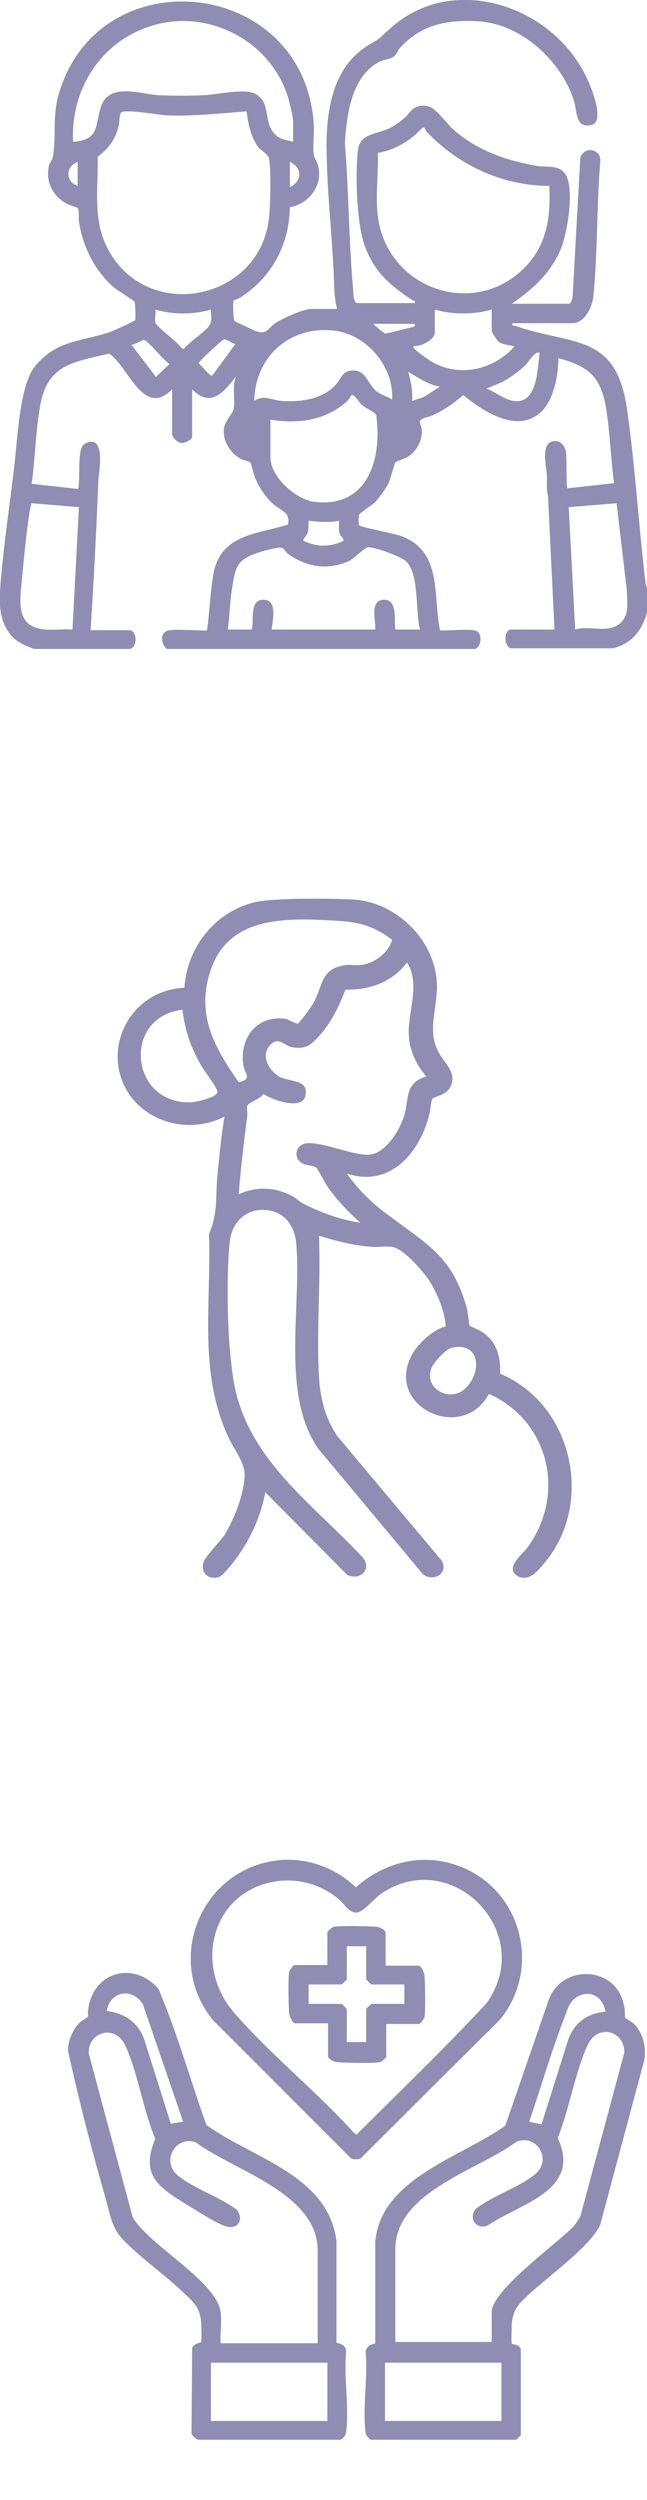 <?xml version="1.0" encoding="utf-8"?>
<!-- Generator: Adobe Illustrator 26.3.1, SVG Export Plug-In . SVG Version: 6.00 Build 0)  -->
<svg version="1.1" id="Capa_1" xmlns="http://www.w3.org/2000/svg" xmlns:xlink="http://www.w3.org/1999/xlink" x="0px" y="0px"
	 viewBox="0 0 100 386" style="enable-background:new 0 0 100 386;" xml:space="preserve">
<style type="text/css">
	.st0{fill:#908DB4;}
</style>
<g>
	<g>
		<path class="st0" d="M64.9,97.2c-0.7-2.7-0.1-8.6-2.1-10.5c-0.8-0.8-5-2.3-6-2.2c-0.3,0-2.1,1.7-2.8,2.1c-3.3,1.5-6.6,1-9.5-1.1
			c-0.3-0.2-0.6-0.8-0.9-0.9C43,84.4,41,85,40.3,85.2c-3.9,1.2-3.9,2.3-4.5,6.1c-0.3,2-0.3,4-0.6,5.9h3.7c0.4-1.3-0.4-4.5,1.7-4.6
			c2.4-0.1,1.5,3.2,1.4,4.6h16c0.1-1.4-0.9-4.5,1.3-4.6s1.6,3.2,1.8,4.6H64.9z M52.4,80.4c-1.5,0.3-3.1,0.2-4.7,0c0,0.7,0,1.4-0.2,2
			c-0.2,0.5-0.6,0.6-0.6,1.1c2.1,1,4.1,1,6.2,0c0-0.5-0.4-0.6-0.6-1.1C52.3,81.8,52.4,81.1,52.4,80.4 M95.3,77.7l-7.4,0.6l1,18.9
			c2.2-0.7,5.1,0.7,7-1c1.4-1.3,1-3.2,1-4.9L95.3,77.7z M7,97.2c1.3,0.1,2.8-0.1,4.2,0l1-18.9l-7.3-0.6c-0.1,0-0.2,0.9-0.3,1.1
			C4.1,82.1,3.7,86,3.4,89.3C3.1,92.9,2.3,96.8,7,97.2 M41.8,64.8v5.8c0,3.1,4,6.6,6.9,6.9c8,0.9,10.3-6.4,9.5-13
			c0-0.3,0-0.4-0.2-0.6c-0.2-0.3-1.7-1-2.2-1.5c-0.3-0.3-1-1.5-1.4-1.4c-0.2,0-0.4,0.6-0.6,0.8C50.5,64.9,46.2,65.5,41.8,64.8
			 M68,59.7c-1.8-0.3-3.4-1.4-4.9-2.3c0.4,1.5,0.7,2.9,0.6,4.5l1.8-0.6L68,59.7z M83.4,54.5c-0.6-0.5-1.8,1.5-2.2,1.9
			c-1.1,1-2.3,1.9-3.6,2.6l-2.4,1c1.6,0.6,3.3,2.2,5.1,1.9C83.1,61.5,83.1,56.6,83.4,54.5 M36.4,53.1c-0.5,0-1.4-0.8-1.8-0.7
			c-0.3,0.1-3.9,3.4-3.9,3.7c0.4,0.3,1.8,2.1,2.1,1.9L36.4,53.1z M24.1,58.2l2.1-2c-1-0.6-3.1-3.4-3.9-3.7c-0.3-0.1-1.4,0.8-2,0.7
			L24.1,58.2z M60.6,61.7c0.3-5.3-4.2-10.4-9.5-10.7c-6.6-0.5-11.7,4.3-11.8,10.9c1.4-1,2.8-0.1,4.2,0c2.9,0.2,6.2-0.2,8.3-2.4
			c1-1,1-2.3,2.8-2.3c2.1,0,2.2,2.2,3.7,3.3C59,61,59.9,61.2,60.6,61.7 M64.1,50h-6.4c0.3,0.3,1.5,1.4,1.9,1.5c0.3,0,3.6-0.9,4.2-1
			C64,50.3,64.2,50.5,64.1,50 M76,47.8c-2.9,0.8-5.9,0.8-8.8,0v3.6c0,1-2.2,2.2-3.2,2c-0.2,0.1-0.1,0.3,0,0.4
			c0.3,0.4,2.3,1.8,2.8,2.1c4.3,2.4,9.5,1.2,12.7-2.4c-0.8-0.3-1.8-0.2-2.5-0.8c-0.2-0.2-1-1.4-1-1.6C76,51.1,76,47.8,76,47.8z
			 M32.6,47.8c-2.8,0.8-5.8,0.8-8.6,0c0.1,0.6-0.1,1.4,0,2c0.2,0.7,3.4,2.9,4,3.9l0.4,0.2c0.8-1.1,3.7-2.9,4.1-3.9
			C32.8,49.4,32.6,48.5,32.6,47.8 M44.8,28.9c1.9-0.9,2-3,0-3.9V28.9z M12,28.7V25C10.1,25.7,10.1,28.1,12,28.7 M65.6,19.7h-0.3
			c-1.8,2-4.3,3.5-6.9,3.9c0.1,3.3-0.4,6.6,0,9.8c1.5,11.7,16,16.2,23.6,6.9c2.7-3.4,3.1-7.4,2.9-11.6c-7.2,0-14.1-3.2-19-8.4
			C65.8,20.1,65.7,20,65.6,19.7 M38.1,17.2c-4.2,0.3-8.3,0.8-12.6,0.6c-1.1-0.1-6.4-1-6.8-0.4c-0.3,0.4-0.2,1.6-0.4,2.2
			c-0.5,2-1.6,3.4-3.2,4.6c0.1,4.8-0.8,9.7,1.5,14.1c6,11.7,23.8,8.2,25-4.9c0.2-2,0.3-6.9,0-8.8c-0.1-0.8-1.1-1.2-1.7-1.9
			C38.7,21,38.4,19.2,38.1,17.2 M45.3,21.9v-3.2c0-0.7-0.5-2.6-0.7-3.4C42,6.3,32,1.1,23.1,4.1C15.4,6.6,10.9,14,11.3,21.9
			c3.9-0.3,3.4-2.2,4.2-5.1c1.1-4.2,6-2.3,9-2.1c2.1,0.1,4.9,0.1,7,0s6.3-1.1,8-0.2c2.4,1.4,1.2,4.1,2.8,6
			C43.2,21.6,44,21.5,45.3,21.9 M5.3,100.2c-1.4-0.5-2.6-1-3.6-2.1C0,96-0.1,93.8,0,91.3C0.4,85.2,1.5,78.1,2.2,72
			C2.7,68,3,59.7,5.3,56.7c3.4-4.3,7.3-3.9,11.9-5.5c0.4-0.2,3.7-1.6,3.7-1.8c0.1-0.3,0-2.6-0.1-2.8s-2.7-1.8-3.3-2.3
			c-2.9-2.6-4.7-6.2-5.3-10.1c-0.1-0.6,0.1-1.7-0.2-2.1c-0.1-0.1-1.2-0.4-1.6-0.6c-2.1-1.1-3.3-3.2-2.9-5.6c0.1-0.7,0.6-1.2,0.7-1.8
			C8.7,21,8.1,18.2,9,14.8c6-21.6,38-18.4,39.5,4.4c0.1,1.5-0.2,3.3,0,4.7c0.1,0.6,0.6,1.2,0.7,1.8c0.7,3-1.5,5.8-4.4,6.3
			c-0.1,5.8-2.8,10.8-7.6,13.9c-0.3,0.2-1.1,0.5-1.1,0.5c-0.1,0.2-0.1,3,0.2,3.2c0.1,0.1,2.6,1.2,2.9,1.4c2.1,0.8,1.9-0.1,3.5-1.2
			c1.1-0.7,4.2-2.1,5.4-2.1h4c-0.6-2.2-0.4-4.6-0.6-6.9c-0.3-5.5-0.9-11.1-1-16.6C50.3,18.1,51,10.6,56.9,7c2.1-1.2,1.7-1.1,3.4-2.6
			c9.8-8.9,25.6-3.4,30.6,8.1c0.6,1.3,2.6,6.3,0.5,6.8c-2.5,0.6-2.2-2.2-2.7-3.8c-2-6.1-8-11.7-14.6-12.2c-4.9-0.3-8.8,0.4-12.2,4
			c-0.4,0.4-0.5,1-1,1.4s-1.4,0.5-2,0.7c-4.6,2.2-5.3,8.3-5.6,12.7c0.6,7.2,0.6,14.5,1.2,21.7c0.1,0.7,0.1,1.8,0.2,2.3
			c0,0.2,0.3,0.7,0.5,0.7h8.9c0.1-0.5-0.1-0.3-0.3-0.4c-3.4-2.3-5.7-4.1-7.3-8.1c-1.4-3.5-1.6-11.2-1.2-15c0.3-2.8,2.9-2.5,4.9-3.5
			c0.6-0.3,1.7-1,2.2-1.5c0.6-0.4,1.2-1.5,1.8-1.7c0.7-0.4,1.9-0.4,2.6,0.1c1.1,0.7,2.5,2.7,3.6,3.6c3.6,3,7.9,4.5,12.5,5.3
			c1.7,0.3,3.8-0.3,4.7,1.7c1.1,2.4,0.1,8.6-0.9,11.1c-1.6,3.8-4.3,6.2-7.6,8.5H88c0.2,0,0.5-0.8,0.5-1.1l1.2-21.5
			c0.6-1.7,3-1.4,3.1,0.4c-0.6,7-0.4,14.3-1.1,21.2c-0.2,1.6-1.4,4-3.2,4h-9.3c-0.1,0.5,0.1,0.3,0.4,0.4c8.8,3.1,15.6,1,17.3,12.8
			c1.3,9,1.8,18.1,2.9,27.1l0.2,0.5v3.9c-0.8,2.8-2.4,4.8-5.3,5.5H78.9c-1.1-0.5-1-2.9,0.1-2.9h6.7l-1-20.6
			c-0.3-1.1-0.1-2.3-0.2-3.5c-0.1-1.3-1-5,1.3-5c1,0,1.6,0.9,1.7,1.9c0.1,0.7,0,5.1,0.2,5.4l7.2-0.8c-0.5-3.8-0.6-7.6-1.2-11.4
			c-0.8-5-2.6-6.6-7.4-7.9c0,2.5-0.6,5.8-2.2,7.8c-3.6,4.2-9.2,0.6-12.5-2.1c-1.5,1.3-3.1,2.4-4.9,3.2c-0.5,0.2-1.8,0.4-1.8,0.9
			s0.4,1,0.3,1.8c-0.1,1.4-0.9,2.8-2.1,3.6c-0.5,0.3-1.8,0.7-2,0.9c-0.1,0.1-0.8,2.7-1.1,3.3c-0.4,0.8-1.5,2.3-2.1,2.9
			c-0.4,0.4-2.3,1.6-2.4,1.9c-0.1,0.2-0.1,1.5,0,1.6c0.2,0.3,5.6,1.3,6.6,1.7c6.3,2.4,4.8,9.1,5.9,14.5c0.2,0.2,4.7-0.3,5.6,0.1
			c1,0.5,0.8,2.3-0.1,2.8H25.8c-0.9-0.7-1.1-2.3,0-2.8c0.9-0.4,6,0.1,6.2-0.1c0.4-2.9,0.5-6,1-8.8c1.2-6,6.6-6,11.5-7.5
			c0.4-2-1.1-2.1-2.3-3.2s-2.2-2.6-2.8-4.1c-0.2-0.5-0.6-2.2-0.7-2.3c-0.2-0.2-1-0.3-1.4-0.5c-1.7-0.9-2.9-2.8-2.7-4.7
			c0.2-1.3,1.3-2.2,1.5-3c0.3-1.5-0.3-3.6,0.4-5.1c-1.9,2.4-3.9,5-6.8,2v7.3c0,0.5-1.1,1-1.6,1c-0.6,0-1.5-0.8-1.5-1.4v-6.9
			c-4.4,4.5-6.7-3.4-9.7-5.5c-6.1,1.4-9.8,1.8-10.8,8.7C5.5,67,5.4,71,4.9,74.7l7.2,0.8c0.2-1.5,0.1-3.1,0.2-4.6
			c0.1-0.9,0.1-2.1,1-2.5c3.1-1.3,2,4.4,1.9,5.8c-0.3,7.7-0.7,15.4-1.2,23.1h6c1.1,0,1.4,2.5,0.1,2.9L5.3,100.2L5.3,100.2z"/>
	</g>
	<g>
		<path class="st0" d="M69.8,208.1c-0.9,0.2-2.6,2.1-3,2.9c-1.6,3.2,2.7,5.8,5.2,3.3C74.6,211.7,74.1,207.1,69.8,208.1 M28.2,155.9
			c-9.3,1.1-8.2,14.5,1.2,14.3c0.8,0,3.9-0.7,4.2-1.5c0.2-0.5-2-3.3-2.4-4C29.5,161.8,28.6,159.2,28.2,155.9 M55.7,188.8
			c-1.9-1.7-3.7-3.6-5.1-5.6c-0.4-0.6-1.4-2.6-1.7-2.9c-0.5-0.4-1.4-0.3-2-0.6c-1.7-0.7-1.4-3.3,1-3.2c2.7,0.1,6.2,1.7,8.8,1.8
			c2.9,0.1,5.3-4.1,5.9-6.5c0.6-2.6,0.1-4.6,3.3-5.6c-1.5-1.7-2.6-4-2.7-6.2c-0.3-3.6,1.9-8-0.3-11.4c-2.2,3-5.8,4.3-9.5,4.2
			c-1,2.6-2.3,5.3-4.3,7.4c-1.2,1.3-2,1.8-3.9,1.5c-1.3-0.2-2.1-1.8-3.5-0.3c-1.4,1.6-0.2,3.8,1.4,4.8c1.6,0.9,4.7,0.4,4.1,3
			c-0.5,2.3-5.2,0.6-6.5-0.3c-0.4,0.8-2.4,1.3-2.5,1.9c-0.1,0.5,0.1,1.1,0,1.6c-0.5,4-1,8-1.3,12c2.8-1.3,5.7-1.1,8.3,0.3
			c0.6,0.3,1,0.8,1.6,1.1C49.7,187.3,52.6,188.3,55.7,188.8 M60.6,145.1c-2.5-1.9-4.8-2.7-8-2.9c-8.2-0.5-17.5-1-20.2,8.1
			c-2,6.6,0.8,11.5,4.5,16.8c2.2-0.5,0.9-1.3,0.7-2.7c-0.6-4,2-7.7,6.5-7.1c0.6,0.1,1.6,0.9,2,0.7c0.3-0.2,1.9-2.4,2.2-2.9
			c1.7-2.8,1.1-5.6,5.2-6.1c0.7-0.1,1.4,0.1,2.1,0C57.7,148.9,60.1,147.1,60.6,145.1 M53.6,181.2c1.8,2.5,3.9,4.6,6.4,6.4
			c6.1,4.6,9.9,6.4,12.1,14.2c0.2,0.6,0.4,2.8,0.5,2.9c0.1,0.1,1.9,0.8,2.4,1.3c1.9,1.5,2.4,3.8,2.3,6.1
			c11.4,4.8,14.6,20.3,6.7,29.4c-0.9,1.1-2.3,2.7-3.9,1.9c-2.2-1.2,0.5-3.3,1.3-4.3c6-8,3.8-19.3-5.6-23.8h-0.3
			c-3.9,7.3-15.6,2.2-12.1-5.6c0.8-1.9,3.4-4.4,5.5-4.9c-0.2-2.5-1.3-5.1-2.7-7.3c-1-1.4-3.9-4.8-5.7-5c-1-0.1-2.2,0.1-3.2,0
			c-2.7-0.2-5.4-0.9-8-1.7c0.3,7.1-0.4,14.6,0,21.7c0.2,3.4,0.9,6.3,2.8,9.2L68.3,241c1,1.9-1.2,3.3-2.9,2.1l-16.2-19.4
			c-5.8-8.3-2.6-21.7-3.4-31.5c-0.2-2.9-1.8-5.3-5.1-5.4c-3.1,0-4.9,2.2-5.2,5c-0.6,5.9-0.4,18.1,1.1,23.7c2.9,10.7,12,17,19.4,24.9
			c1.5,1.7-0.1,3.7-2.3,2.8L41,230.4c-0.7,3.9-2.5,7.7-5,10.9c-0.4,0.5-1.7,2.1-2.2,2.2c-1.7,0.5-2.9-0.8-2.3-2.4
			c0.2-0.7,2.5-3.1,3.2-4.1c1.5-2.5,3-6.2,3.1-9.1c0.1-2.1-1.6-4-2.5-6c-4.7-10.1-2.6-20.6-3-31.4c1.4-3,1-5.9,1.3-9
			c0.3-3,0.6-6.1,1.1-9.1c-5,2.6-11.5,1.2-14.7-3.4c-4.6-6.8,0-16.1,8.5-16.5c0.4-6.1,4.6-11.7,10.9-13.2c3-0.7,12.1-0.6,15.4-0.4
			c6.6,0.5,12.3,6.3,12.7,12.6c0.3,3.6-1.5,7.3,0.1,10.6c0.9,2,3.3,3.5,1.9,5.9c-0.7,1.2-2.5,1.3-2.7,1.7c-0.2,0.3-0.3,2.1-0.5,2.6
			C64.8,178,60.3,183.4,53.6,181.2"/>
	</g>
	<g>
		<path class="st0" d="M77.5,364.8h-18v9h18V364.8z M76,361.8V357c0-3.4,10-10.5,12.6-13.2c0.4-0.5,0.8-1,1.1-1.6l6.8-25.3
			c0-3.4-4.1-4.4-5.6-1.3c-2,4.2-2.9,10.1-4.7,14.5c3.8,8.1-5.8,10.1-10.8,13.5c-1.8,0.8-3.1-1.2-1.8-2.6c2.6-2,6.7-3.3,9.1-5.3
			c2.7-2.2,0.3-6.3-2.9-5c-5.9,4.4-18.7,7.7-18.7,16.6v14.3H76V361.8z M93.6,310.6c-0.4-2.1-2.1-3.4-4.2-2.4
			c-1.4,0.7-1.7,2.1-2.2,3.4c-2,5.2-3.6,10.7-5.4,16l1.9,0.4l4.1-13C88.7,312.3,90.9,310.8,93.6,310.6 M96.6,311.5
			c0,0.1,1.1,0.7,1.4,1c1.4,1.4,1.9,3.6,1.6,5.5l-6.8,25.4c-1.3,3.3-8.4,8.3-11.2,11c-1.5,1.4-2.3,2.2-2.5,4.4c0,0.4-0.1,3,0,3.1
			s1.1,0,1.4,0.8V376l-0.7,0.7H57.3c-0.4-0.3-0.7-0.6-0.8-1.1c-0.5-3.8,0.4-8.7,0-12.5c0.2-1.2,1.5-1.2,1.5-1.3v-15.7
			c0.9-9.8,13.3-13,20.1-17.9l6.7-19.4c2-5.6,10.4-5.3,11.6,0.7C96.6,309.8,96.6,311.4,96.6,311.5"/>
	</g>
	<g>
		<path class="st0" d="M50.6,364.8h-18v9h18V364.8z M34.1,357c0.2,1.4-0.1,3.3,0,4.8h15v-14.3c0-8.9-12.9-12.3-18.8-16.7
			c-3.1-1.2-5.5,2.9-2.8,5.1c2.4,2,6.5,3.3,9.1,5.3c1.2,1.5,0.1,3.2-1.8,2.5c-1.4-0.4-5.4-3-6.9-3.9c-4-2.5-6-4.5-3.9-9.6
			c-1.9-4.4-2.7-10.3-4.7-14.5c-1.5-3.1-5.6-2.1-5.6,1.3l6.8,25.3C22.9,346.6,33.5,352.2,34.1,357 M28.3,327.6l-6.2-18.1
			c-1.6-2.7-5.1-2.1-5.6,1c2.7,0.3,4.9,1.8,5.8,4.4l4.1,13L28.3,327.6z M31.9,328.1c7.2,5.2,18.8,7.7,20.1,17.9v15.7
			c0,0.1,1.4,0.1,1.5,1.3c-0.4,3.9,0.5,8.8,0,12.5c-0.1,0.6-0.4,0.9-0.9,1.2H30.8c-0.5,0-0.9-0.5-1.2-0.9l0.1-13.3
			c0.3-0.7,1.4-0.8,1.4-0.9c0.1-0.6,0-2.3,0-3c-0.2-2.2-1-3-2.5-4.4c-2.9-2.8-6.5-5.3-9.3-8.1c-2-2-2.2-3.8-2.9-6.4
			c-2.2-7.6-4.2-15.4-5.9-23.1c0-1.5,0.7-3.2,1.8-4.3c0.2-0.2,1.2-0.8,1.3-0.9c0.1-0.2-0.1-0.6,0-0.9c0.6-6,7-7.9,10.9-3.4
			C27.4,313.9,29.4,321.1,31.9,328.1"/>
	</g>
	<g>
		<path class="st0" d="M43.3,290.4c-10.4,1.1-13.7,12.9-7,20.5c5.6,6.4,12.7,12.1,18.4,18.4l0.4,0.3c6.7-6.7,13.6-13.3,20-20.2
			c8-10.8-5.2-24.5-16.2-17c-1.1,0.7-2.8,3-3.9,2.9c-1.1,0-1.9-1.5-2.7-2.1C49.8,291.1,46.6,290.1,43.3,290.4 M43.3,287.2
			c4.3-0.4,8.7,1.3,11.7,4.2c5.2-4.6,12.3-5.7,18.4-2.1c7.9,4.7,9.7,15.6,3.8,22.6l-21.5,21.4c-0.5,0.1-1,0.2-1.5-0.1L33,312
			C25.2,302.7,31.1,288.3,43.3,287.2"/>
	</g>
	<g>
		<path class="st0" d="M56.6,300.5h-3v5.1c0,0.1-0.8,0.8-0.8,0.8h-5.1v3h5.1c0.1,0,0.8,0.8,0.8,0.8v5.1h3v-5.1
			c0-0.1,0.8-0.8,0.8-0.8h5.1v-3h-5.1c-0.1,0-0.8-0.8-0.8-0.8V300.5z M59.6,303.5h5.1c0.4,0,0.8,1,0.9,1.4c0.1,1.2,0.2,5.5,0,6.6
			c-0.1,0.3-0.7,1-0.8,1h-5.1v5.1c0,0.1-0.8,0.8-1,0.8c-1,0.2-5.4,0.1-6.6,0c-0.4,0-1.4-0.5-1.4-0.9v-5.1h-5.1c-0.4,0-0.8-1-0.9-1.4
			c-0.1-1.2-0.2-5.5,0-6.6c0.1-0.3,0.7-1,0.8-1h5.1v-5.1c0-0.1,0.8-0.8,1-0.8c1-0.2,5.4-0.1,6.6,0c0.4,0,1.4,0.5,1.4,0.9
			C59.6,298.4,59.6,303.5,59.6,303.5z"/>
	</g>
</g>
</svg>
